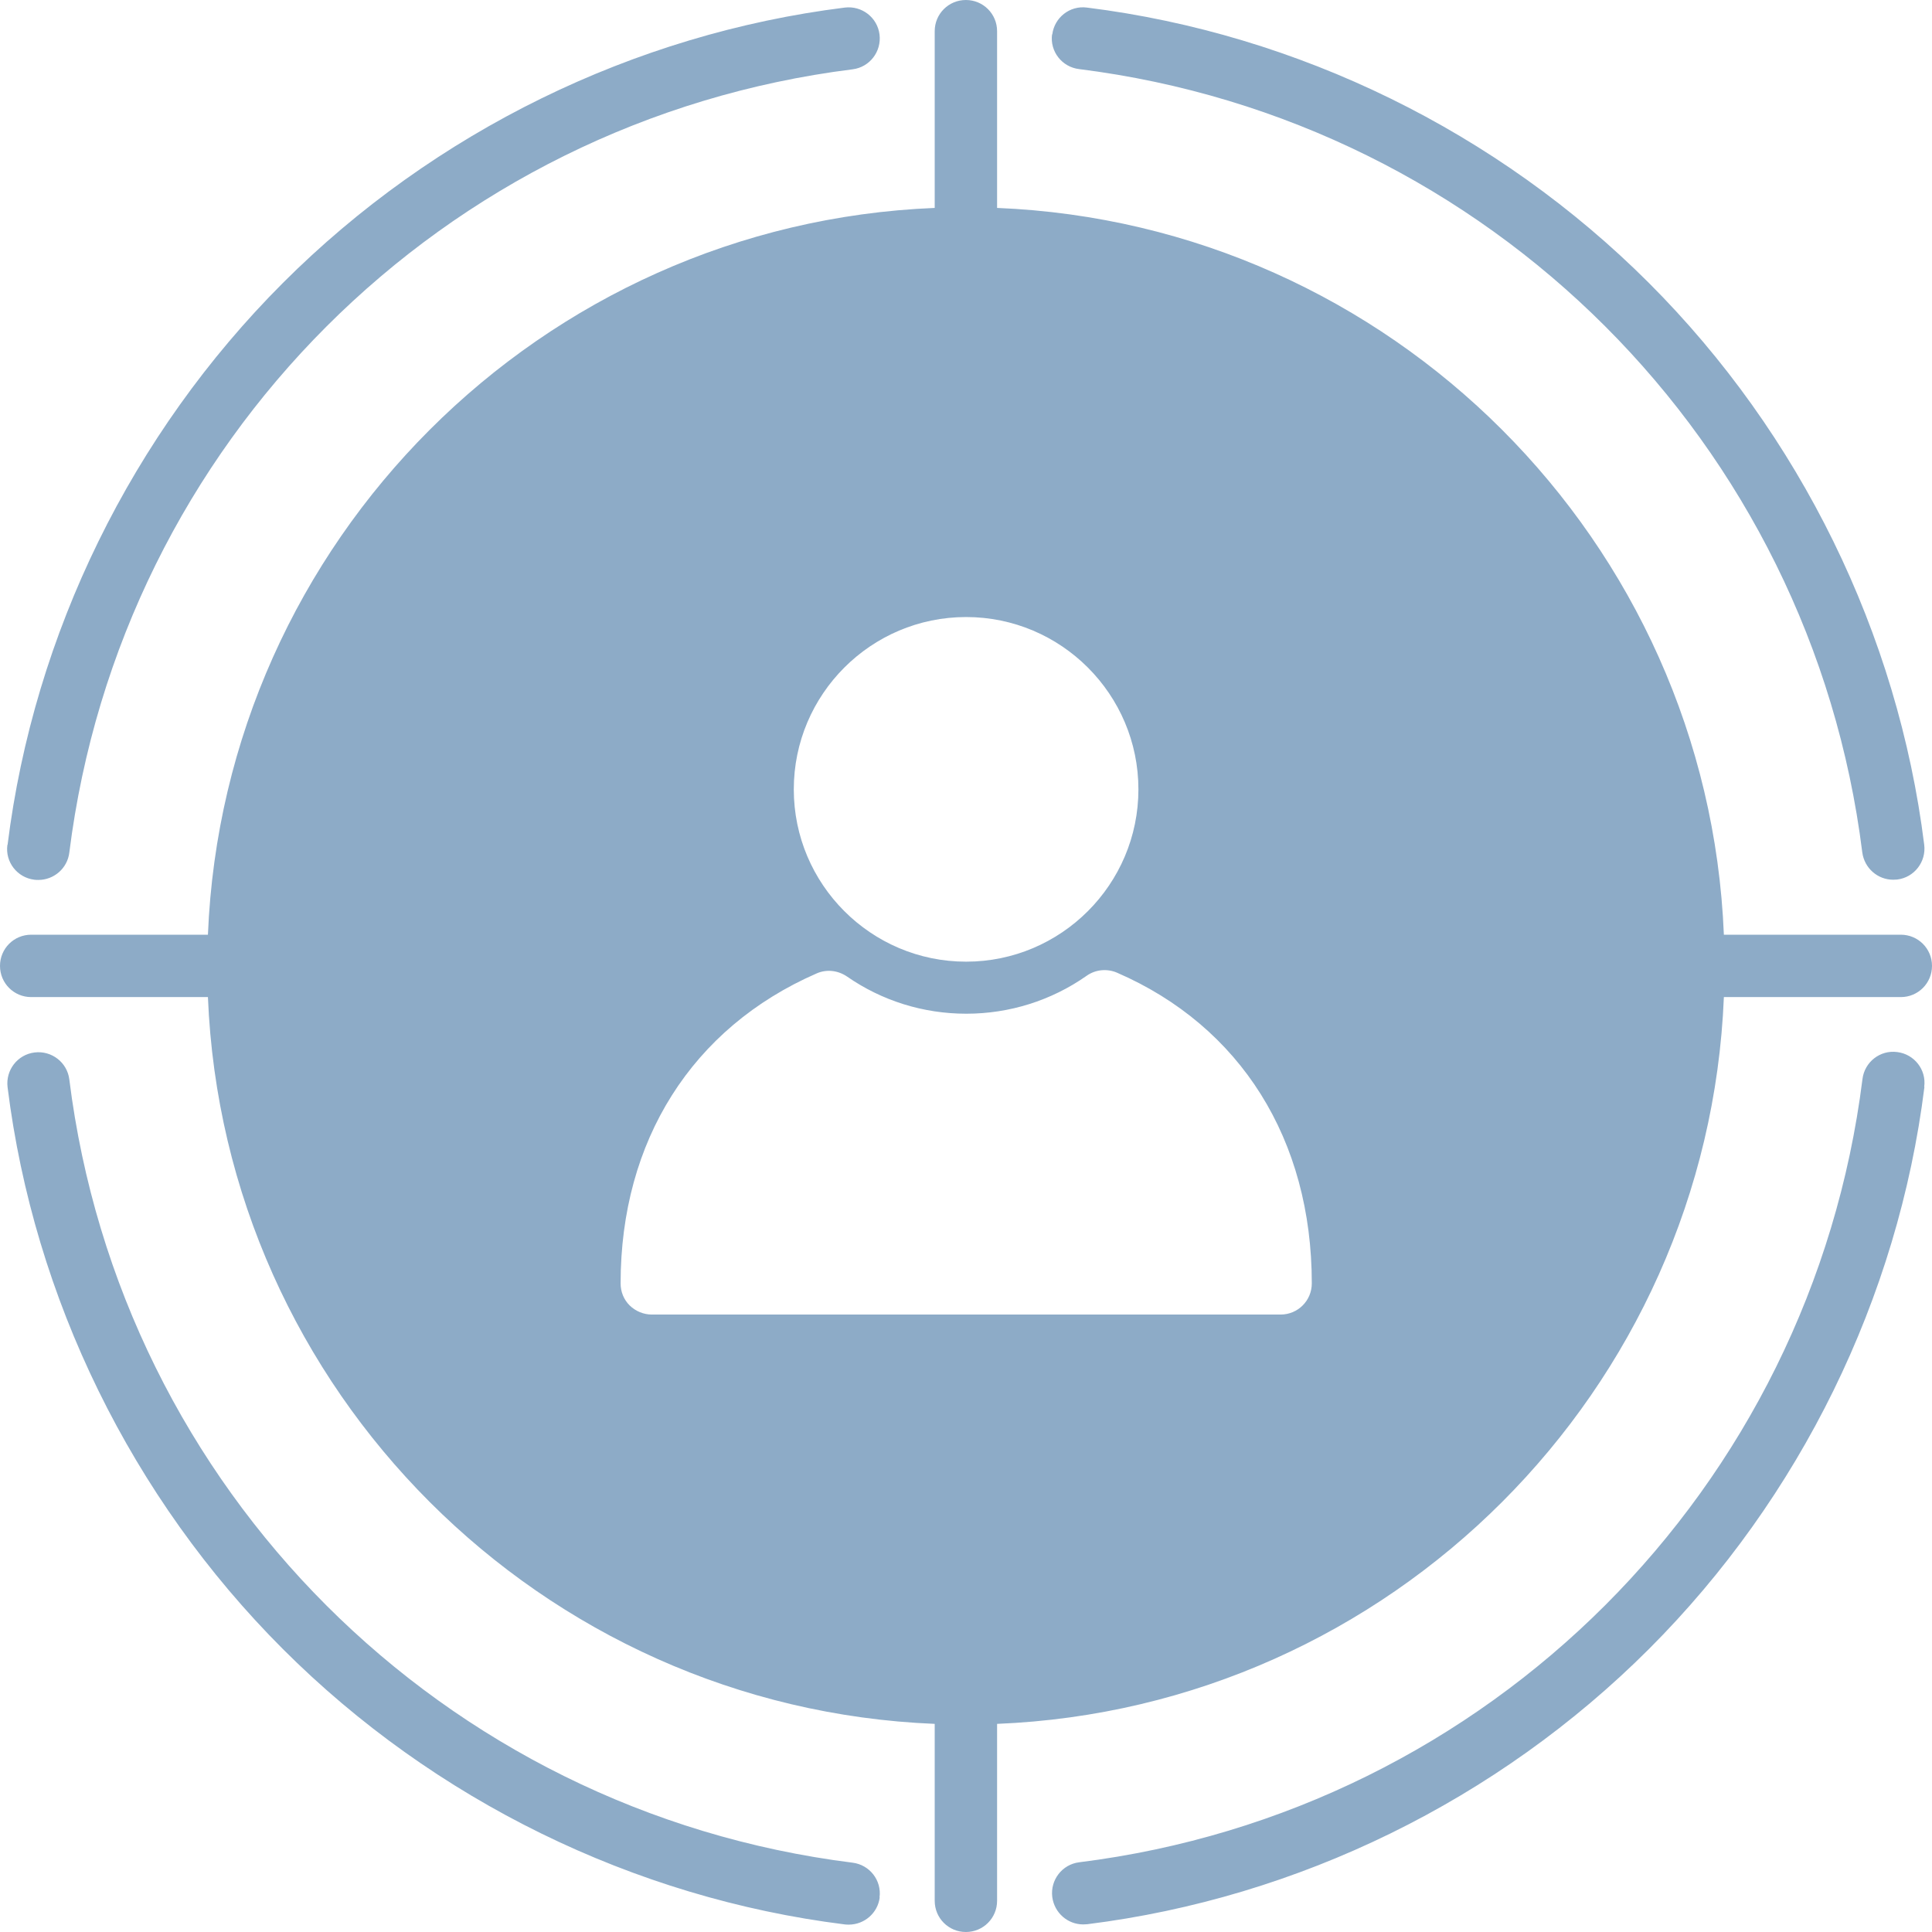 <svg width="66" height="66" viewBox="0 0 66 66" fill="none" xmlns="http://www.w3.org/2000/svg">
<path d="M58.89 34.062H64.935C65.525 34.062 66 33.587 66 32.996C66 32.406 65.525 31.931 64.935 31.931H58.89C58.343 18.488 47.505 7.65 34.062 7.103V1.065C34.062 0.475 33.587 0 32.996 0C32.406 0 31.931 0.475 31.931 1.065V7.103C18.488 7.65 7.65 18.488 7.103 31.931H1.065C0.475 31.931 0 32.406 0 32.996C0 33.587 0.475 34.062 1.065 34.062H7.103C7.65 47.505 18.488 58.343 31.931 58.89V64.935C31.931 65.525 32.406 66 32.996 66C33.587 66 34.062 65.525 34.062 64.935V58.89C47.505 58.343 58.343 47.505 58.89 34.062ZM38.89 26.966C38.89 30.211 36.249 32.852 33.004 32.852C29.758 32.852 27.117 30.211 27.117 26.966C27.117 23.72 29.758 21.079 33.004 21.079C36.249 21.079 38.89 23.72 38.89 26.966ZM22.266 44.907C21.986 44.907 21.712 44.792 21.511 44.597C21.309 44.396 21.201 44.13 21.201 43.842C21.201 38.97 23.641 35.112 27.894 33.255C28.232 33.104 28.621 33.148 28.93 33.356C30.132 34.191 31.543 34.63 33.011 34.63C34.479 34.63 35.911 34.184 37.12 33.335C37.422 33.119 37.818 33.083 38.156 33.227C42.388 35.062 44.813 38.934 44.813 43.842C44.813 44.432 44.338 44.907 43.748 44.907H22.273H22.266ZM30.053 64.813C29.988 65.352 29.528 65.748 28.995 65.748C28.952 65.748 28.909 65.748 28.858 65.741C21.647 64.841 14.825 61.495 9.665 56.335C4.498 51.168 1.159 44.353 0.259 37.142C0.187 36.559 0.597 36.026 1.18 35.954C1.763 35.882 2.296 36.292 2.368 36.875C4.116 50.873 15.12 61.876 29.125 63.632C29.708 63.704 30.125 64.237 30.046 64.82L30.053 64.813ZM35.947 1.18C36.019 0.597 36.551 0.18 37.134 0.259C44.345 1.159 51.168 4.505 56.328 9.665C61.495 14.832 64.834 21.647 65.734 28.858C65.806 29.441 65.395 29.974 64.813 30.046C64.769 30.046 64.726 30.053 64.676 30.053C64.143 30.053 63.69 29.657 63.618 29.117C61.869 15.12 50.866 4.116 36.861 2.36C36.278 2.289 35.861 1.756 35.94 1.173L35.947 1.18ZM0.259 28.858C1.159 21.647 4.505 14.825 9.665 9.665C14.832 4.498 21.647 1.159 28.858 0.259C29.441 0.187 29.974 0.597 30.046 1.18C30.118 1.763 29.708 2.296 29.125 2.368C15.12 4.124 4.124 15.12 2.368 29.125C2.303 29.664 1.842 30.06 1.31 30.06C1.267 30.06 1.223 30.06 1.173 30.053C0.59 29.981 0.173 29.448 0.252 28.866L0.259 28.858ZM65.741 37.134C64.841 44.345 61.495 51.168 56.335 56.328C51.168 61.495 44.353 64.834 37.142 65.734C37.099 65.734 37.055 65.741 37.005 65.741C36.472 65.741 36.019 65.345 35.947 64.805C35.875 64.222 36.285 63.69 36.868 63.618C50.866 61.869 61.869 50.866 63.625 36.861C63.697 36.278 64.23 35.861 64.813 35.94C65.395 36.012 65.813 36.544 65.734 37.127L65.741 37.134Z" fill="#8DABC7"/>
</svg>
